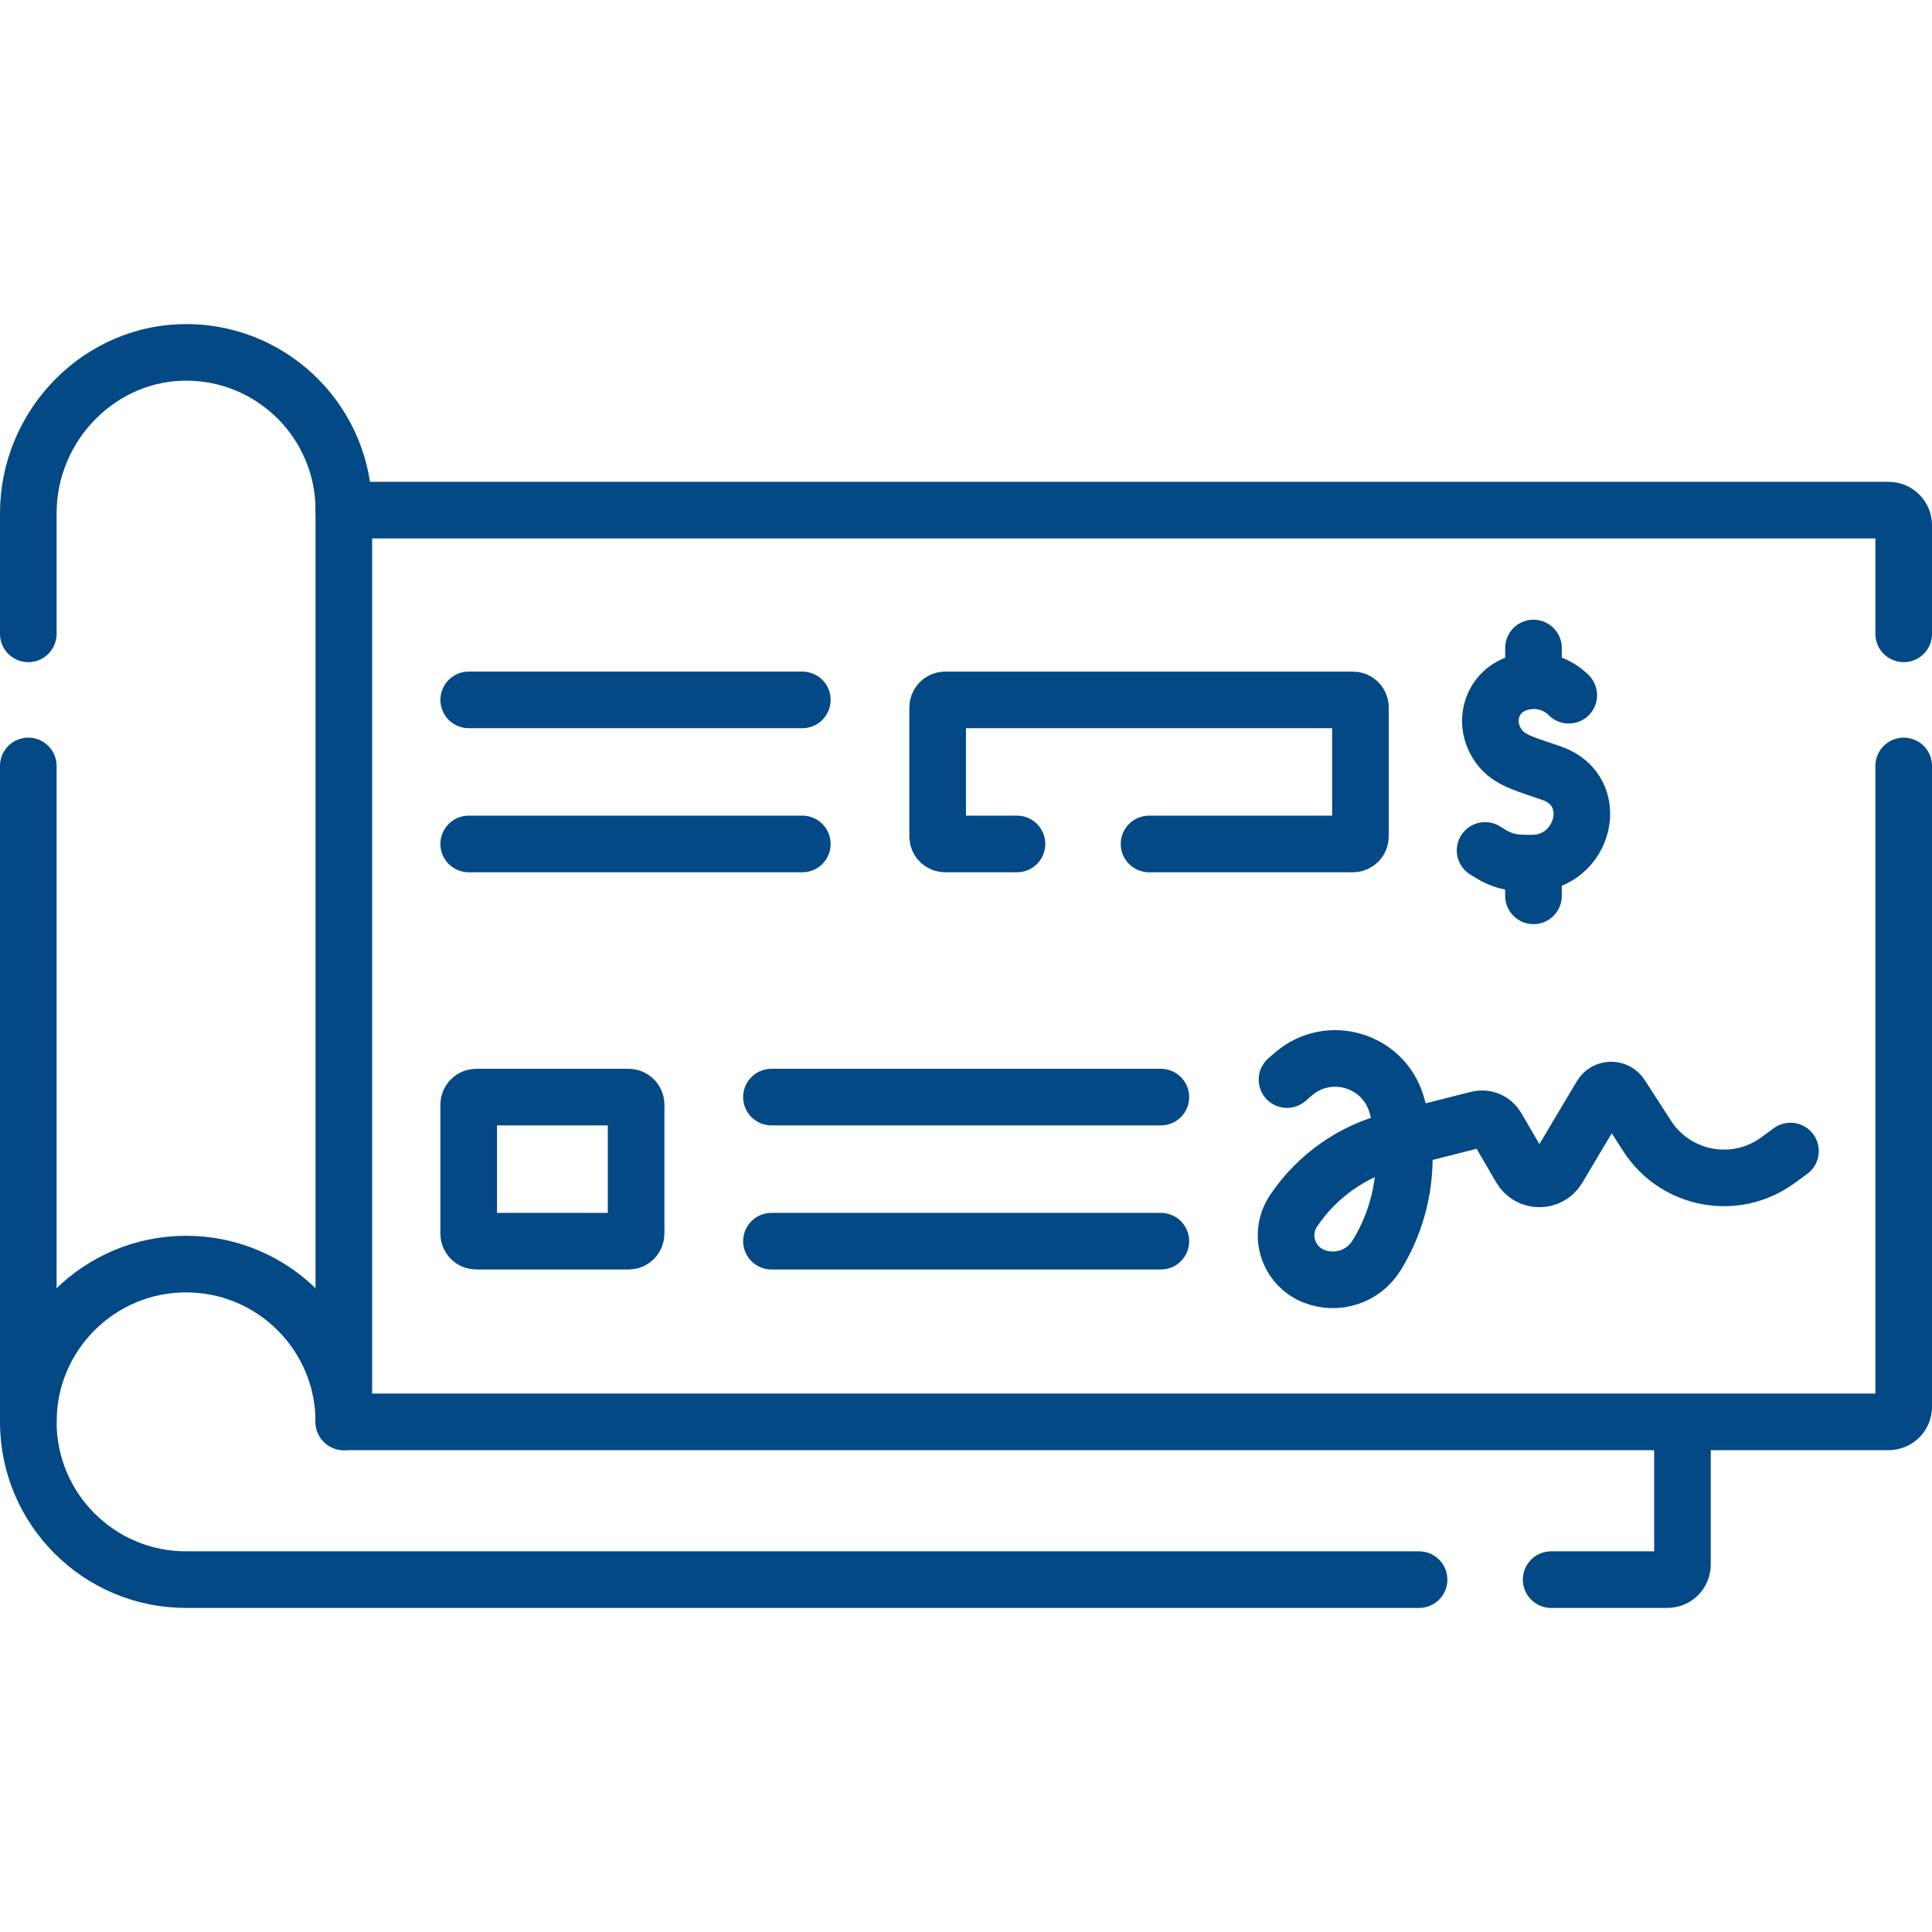 <svg xmlns="http://www.w3.org/2000/svg" xmlns:xlink="http://www.w3.org/1999/xlink" version="1.1" id="Capa_1" x="0px" y="0px" viewBox="0 0 512 512" style="enable-background:new 0 0 512 512;" xml:space="preserve" width="300" height="300" xmlns:svgjs="http://svgjs.dev/svgjs"><g transform="matrix(1,0,0,1,0,0)"><g>
	<g>
		<path style="stroke-linecap: round; stroke-linejoin: round; stroke-miterlimit: 10;" d="&#10;&#9;&#9;&#9;M504.5,167.979v-28.79c0-2.21-1.79-4-4-4H91.12v241.62H500.5c2.21,0,4-1.79,4-4v-169.83" fill="none" stroke="#024986ff" data-original-stroke-color="#000000ff" stroke-width="15" data-original-stroke-width="15"/>
		<g>
			<path style="stroke-linecap: round; stroke-linejoin: round; stroke-miterlimit: 10;" d="&#10;&#9;&#9;&#9;&#9;M415.739,184.24c-0.646-0.684-5.583-5.547-13.278-3.229c-7.591,2.287-9.94,11.417-4.598,17.571&#10;&#9;&#9;&#9;&#9;c2.768,3.189,7.419,4.233,13.426,6.357c13.444,4.752,8.474,23.711-5.201,23.803c-5.337,0.036-7.832-0.303-12.52-3.37" fill="none" stroke="#024986ff" data-original-stroke-color="#000000ff" stroke-width="15" data-original-stroke-width="15"/>
			
				<line style="stroke-linecap: round; stroke-linejoin: round; stroke-miterlimit: 10;" x1="406.388" y1="229.555" x2="406.388" y2="237.408" fill="none" stroke="#024986ff" data-original-stroke-color="#000000ff" stroke-width="15" data-original-stroke-width="15"/>
			
				<line style="stroke-linecap: round; stroke-linejoin: round; stroke-miterlimit: 10;" x1="406.388" y1="171.73" x2="406.388" y2="179.583" fill="none" stroke="#024986ff" data-original-stroke-color="#000000ff" stroke-width="15" data-original-stroke-width="15"/>
		</g>
		<path style="stroke-linecap: round; stroke-linejoin: round; stroke-miterlimit: 10;" d="&#10;&#9;&#9;&#9;M341.069,286.103l1.73-1.49c9.295-8.007,23.755-3.784,27.28,7.967v0c4.054,13.513,2.135,28.115-5.273,40.122l0,0&#10;&#9;&#9;&#9;c-3.49,5.657-10.554,7.968-16.712,5.468l0,0c-6.843-2.777-9.407-11.14-5.296-17.276l0,0c6.184-9.23,15.565-15.845,26.336-18.571&#10;&#9;&#9;&#9;l22.549-5.708c1.936-0.49,3.963,0.361,4.969,2.086l6.345,10.877c2.202,3.774,7.647,3.797,9.881,0.042l11.436-19.23&#10;&#9;&#9;&#9;c1.173-1.973,4.011-2.025,5.256-0.097l6.972,10.792c7.549,11.684,23.37,14.613,34.601,6.406l3.356-2.453" fill="none" stroke="#024986ff" data-original-stroke-color="#000000ff" stroke-width="15" data-original-stroke-width="15"/>
		<path style="stroke-linecap: round; stroke-linejoin: round; stroke-miterlimit: 10;" d="&#10;&#9;&#9;&#9;M304.51,223.659h54.02c1.1,0,2-0.89,2-2v-34.18c0-1.11-0.9-2-2-2H250.49c-1.1,0-2,0.89-2,2v34.18c0,1.11,0.9,2,2,2h19.02" fill="none" stroke="#024986ff" data-original-stroke-color="#000000ff" stroke-width="15" data-original-stroke-width="15"/>
		<path style="stroke-linecap: round; stroke-linejoin: round; stroke-miterlimit: 10;" d="&#10;&#9;&#9;&#9;M166.574,328.927H126.21c-1.105,0-2-0.895-2-2v-34.183c0-1.105,0.895-2,2-2h40.364c1.105,0,2,0.895,2,2v34.183&#10;&#9;&#9;&#9;C168.574,328.031,167.679,328.927,166.574,328.927z" fill="none" stroke="#024986ff" data-original-stroke-color="#000000ff" stroke-width="15" data-original-stroke-width="15"/>
		
			<line style="stroke-linecap: round; stroke-linejoin: round; stroke-miterlimit: 10;" x1="204.441" y1="328.927" x2="307.64" y2="328.927" fill="none" stroke="#024986ff" data-original-stroke-color="#000000ff" stroke-width="15" data-original-stroke-width="15"/>
		
			<line style="stroke-linecap: round; stroke-linejoin: round; stroke-miterlimit: 10;" x1="124.21" y1="185.477" x2="212.627" y2="185.477" fill="none" stroke="#024986ff" data-original-stroke-color="#000000ff" stroke-width="15" data-original-stroke-width="15"/>
		
			<line style="stroke-linecap: round; stroke-linejoin: round; stroke-miterlimit: 10;" x1="124.21" y1="223.66" x2="212.627" y2="223.66" fill="none" stroke="#024986ff" data-original-stroke-color="#000000ff" stroke-width="15" data-original-stroke-width="15"/>
		
			<line style="stroke-linecap: round; stroke-linejoin: round; stroke-miterlimit: 10;" x1="204.441" y1="290.743" x2="307.64" y2="290.743" fill="none" stroke="#024986ff" data-original-stroke-color="#000000ff" stroke-width="15" data-original-stroke-width="15"/>
	</g>
	<path style="stroke-linecap: round; stroke-linejoin: round; stroke-miterlimit: 10;" d="&#10;&#9;&#9;M445.87,378.609v36.01c0,2.21-1.79,4-4,4h-30.8" fill="none" stroke="#024986ff" data-original-stroke-color="#000000ff" stroke-width="15" data-original-stroke-width="15"/>
	<path style="stroke-linecap: round; stroke-linejoin: round; stroke-miterlimit: 10;" d="&#10;&#9;&#9;M7.5,167.979v-31.96c0-23.45,19.19-43.08,42.63-42.63c22.71,0.43,40.99,18.98,40.99,41.8" fill="none" stroke="#024986ff" data-original-stroke-color="#000000ff" stroke-width="15" data-original-stroke-width="15"/>
	<path style="stroke-linecap: round; stroke-linejoin: round; stroke-miterlimit: 10;" d="&#10;&#9;&#9;M7.5,202.979v173.83c0,23.09,18.72,41.81,41.81,41.81h20.72h306.04" fill="none" stroke="#024986ff" data-original-stroke-color="#000000ff" stroke-width="15" data-original-stroke-width="15"/>
	<path style="stroke-linecap: round; stroke-linejoin: round; stroke-miterlimit: 10;" d="&#10;&#9;&#9;M7.5,376.807c0-23.092,18.72-41.811,41.811-41.811s41.811,18.72,41.811,41.811" fill="none" stroke="#024986ff" data-original-stroke-color="#000000ff" stroke-width="15" data-original-stroke-width="15"/>
</g></g></svg>